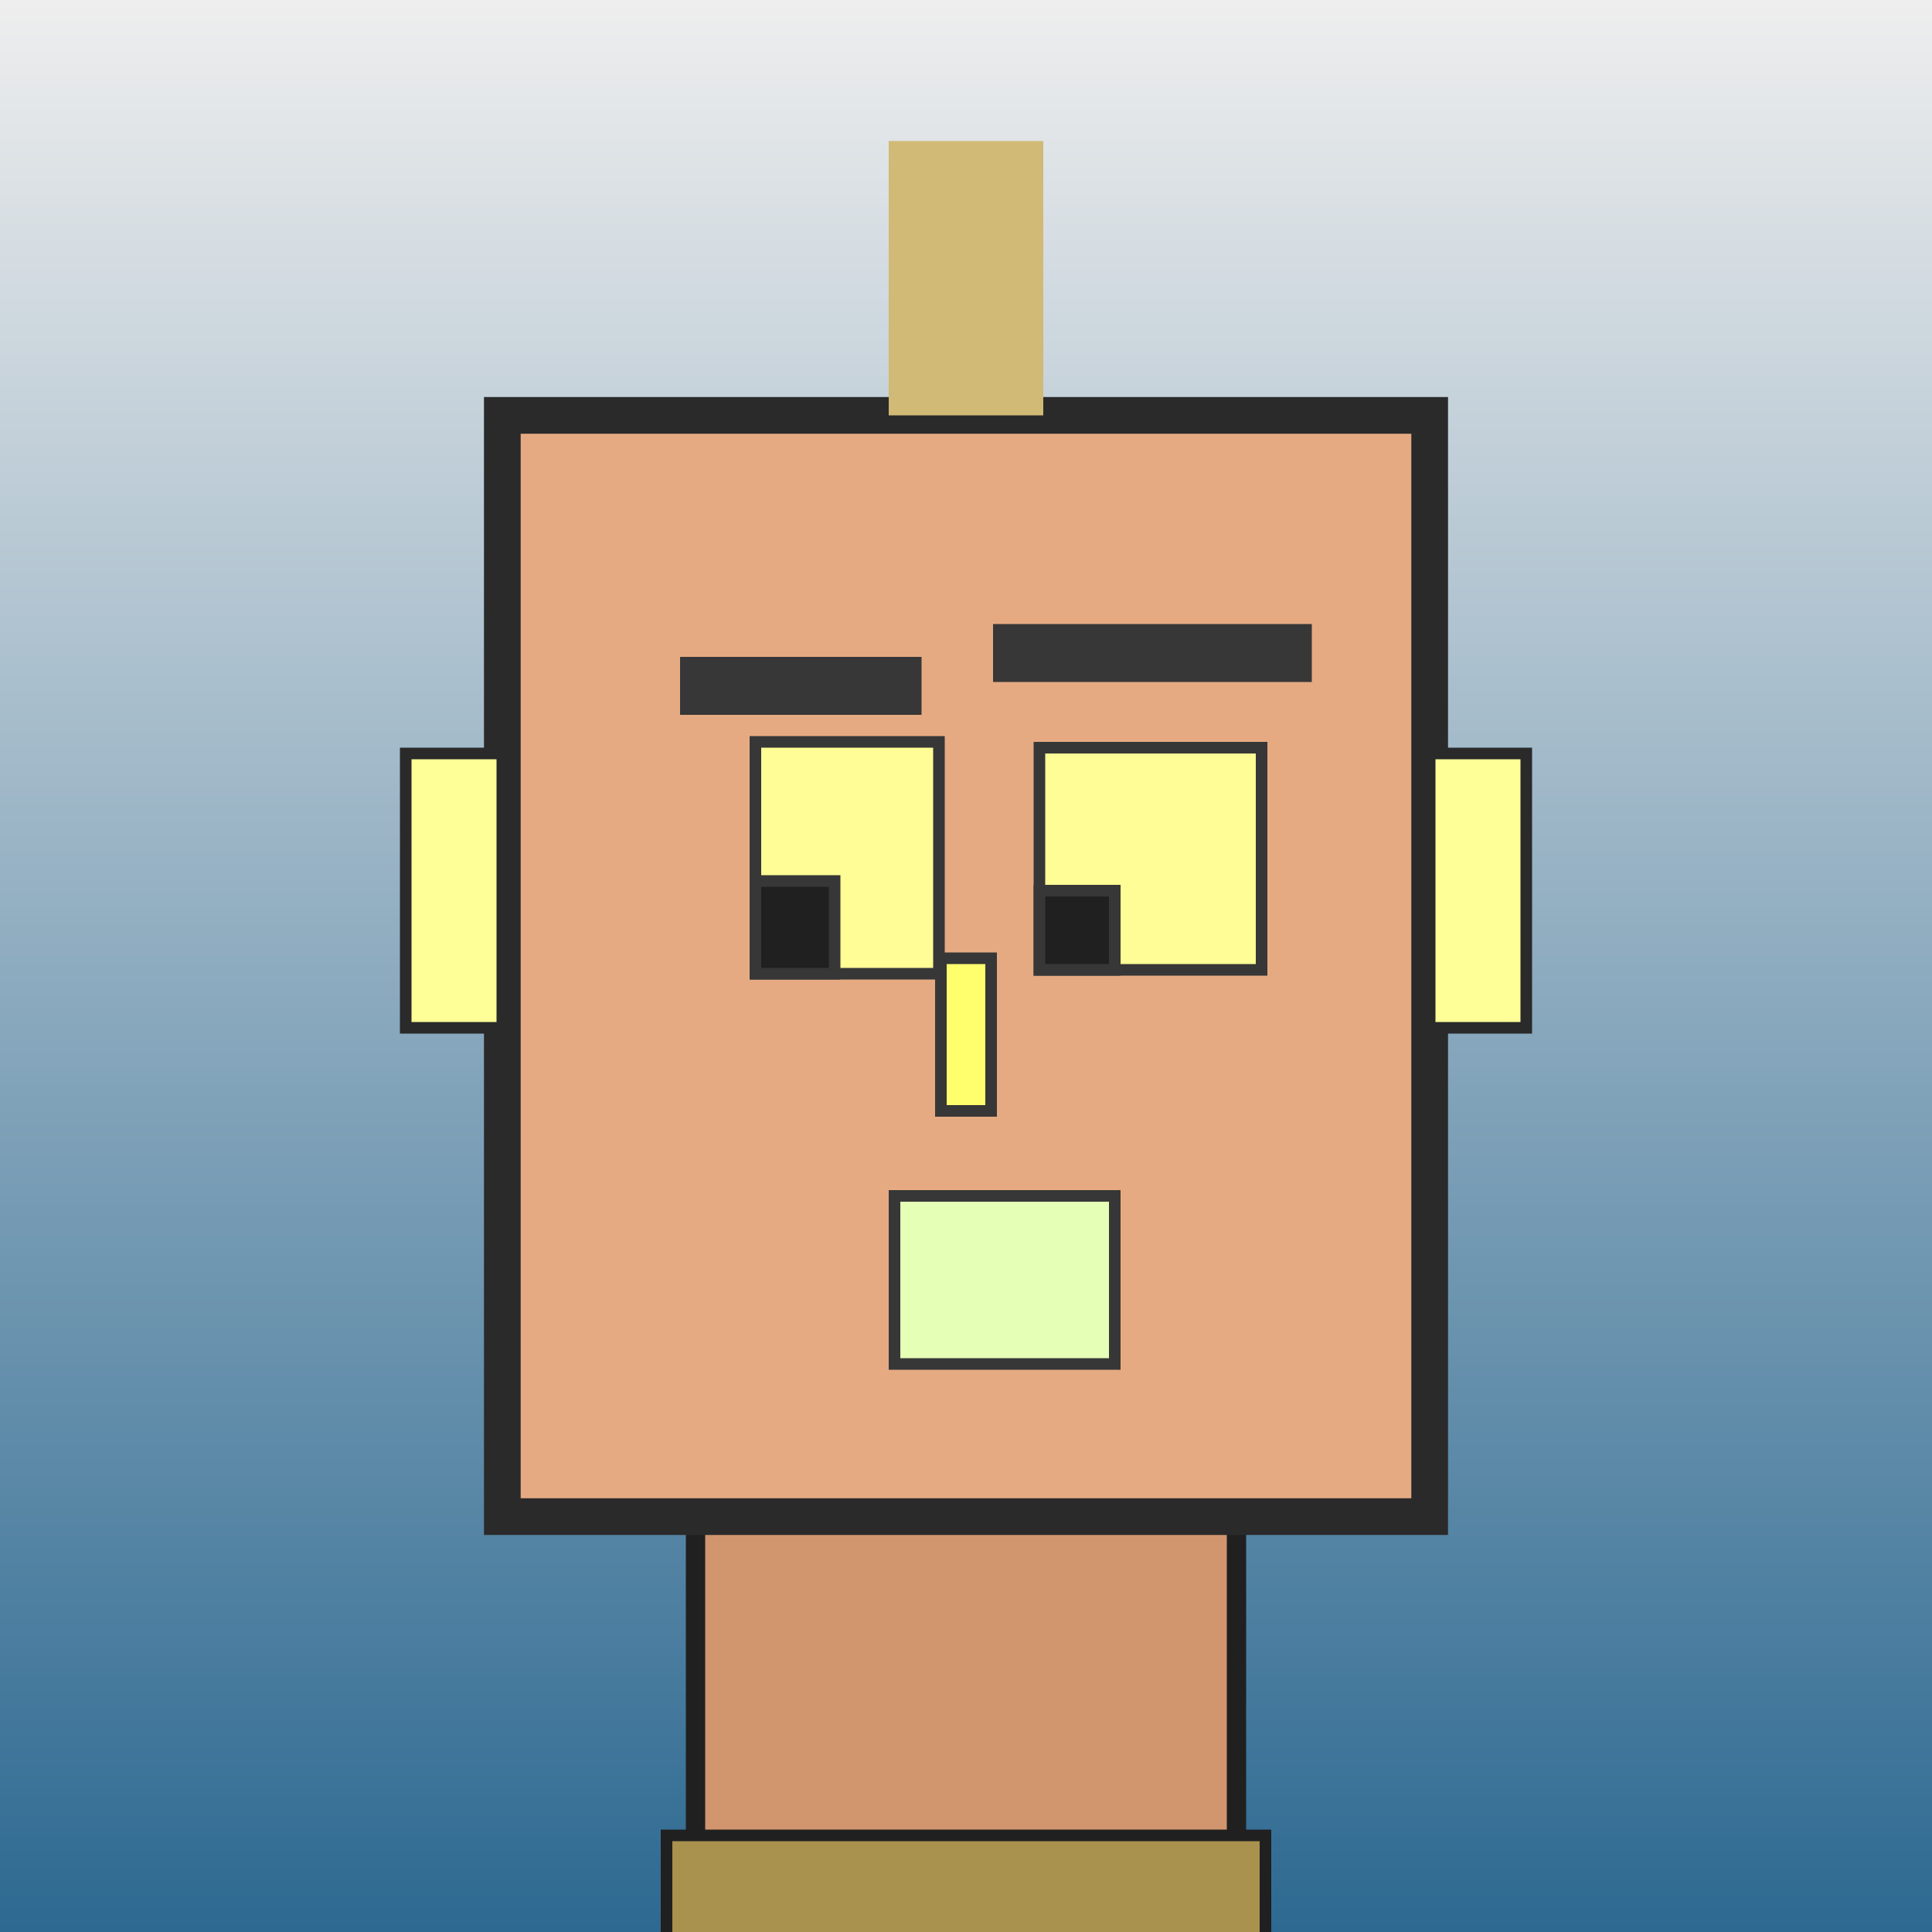 <?xml version="1.0" encoding="utf-8"?><svg viewBox="0 0 1000 1000" xmlns="http://www.w3.org/2000/svg"><rect x="0" y="0" width="1000" height="1000" fill="#808080" stroke="none"/><defs><linearGradient gradientUnits="userSpaceOnUse" x1="500" y1="0" x2="500" y2="1000" id="bkStyle"><stop offset="0" style="stop-color: #eeeeee"/><stop offset="1" style="stop-color: rgb(45, 105, 145)"/></linearGradient></defs><rect id="background" width="1000" height="1000"  style="fill: url(#bkStyle);" onclick="background.style.fill='rgba(0,0,0,0)'"/><rect x="360" y="785" width="280" height="225" style="fill: rgb(210, 150, 110); stroke-width: 10px; stroke: rgb(32, 32, 32);"/><rect x="260" y="215" width="480" height="570" style="fill: rgb(230, 170, 130); stroke-width: 19px; stroke: rgb(42, 42, 42);"/><rect x="391" y="384" width="95" height="120" style="fill: rgb(268, 253, 150); stroke-width: 6px; stroke: rgb(55, 55, 55);"/><rect x="538" y="387" width="115" height="115" style="fill: rgb(268, 253, 150); stroke-width: 6px; stroke: rgb(55, 55, 55);"/><rect x="391" y="456" width="41" height="48" style="fill: rgb(32,32,32); stroke-width: 6px; stroke: rgb(55,55,55);"/><rect x="538" y="461" width="39" height="41" style="fill: rgb(32,32,32); stroke-width: 6px; stroke: rgb(55,55,55);"/><rect x="487" y="496" width="26" height="79" style="fill: rgb(309, 258, 110); stroke-width: 6px; stroke: rgb(55, 55, 55);"/><rect x="210" y="390" width="50" height="142" style="fill: rgb(269, 263, 151); stroke-width: 6px; stroke: rgb(42, 42, 42);"/><rect x="740" y="390" width="50" height="142" style="fill: rgb(269, 263, 151); stroke-width: 6px; stroke: rgb(42, 42, 42);"/><rect x="352" y="340" width="125" height="30" style="fill: rgb(55, 55, 55); stroke-width: 0px; stroke: rgb(0, 0, 0);"/><rect x="514" y="323" width="165" height="30" style="fill: rgb(55, 55, 55); stroke-width: 0px; stroke: rgb(0, 0, 0);"/><rect x="463" y="619" width="114" height="87" style="fill: rgb(229, 286, 183); stroke-width: 6px; stroke: rgb(55, 55, 55);"/><rect x="460" y="73" width="80" height="142" style="fill: rgb(209, 185, 118); stroke-width: 0px; stroke: rgb(0, 0, 0);"/><rect x="345" y="950" width="310" height="62" style="fill: rgb(169, 145, 78); stroke-width: 6px; stroke: rgb(32, 32, 32);"/></svg>